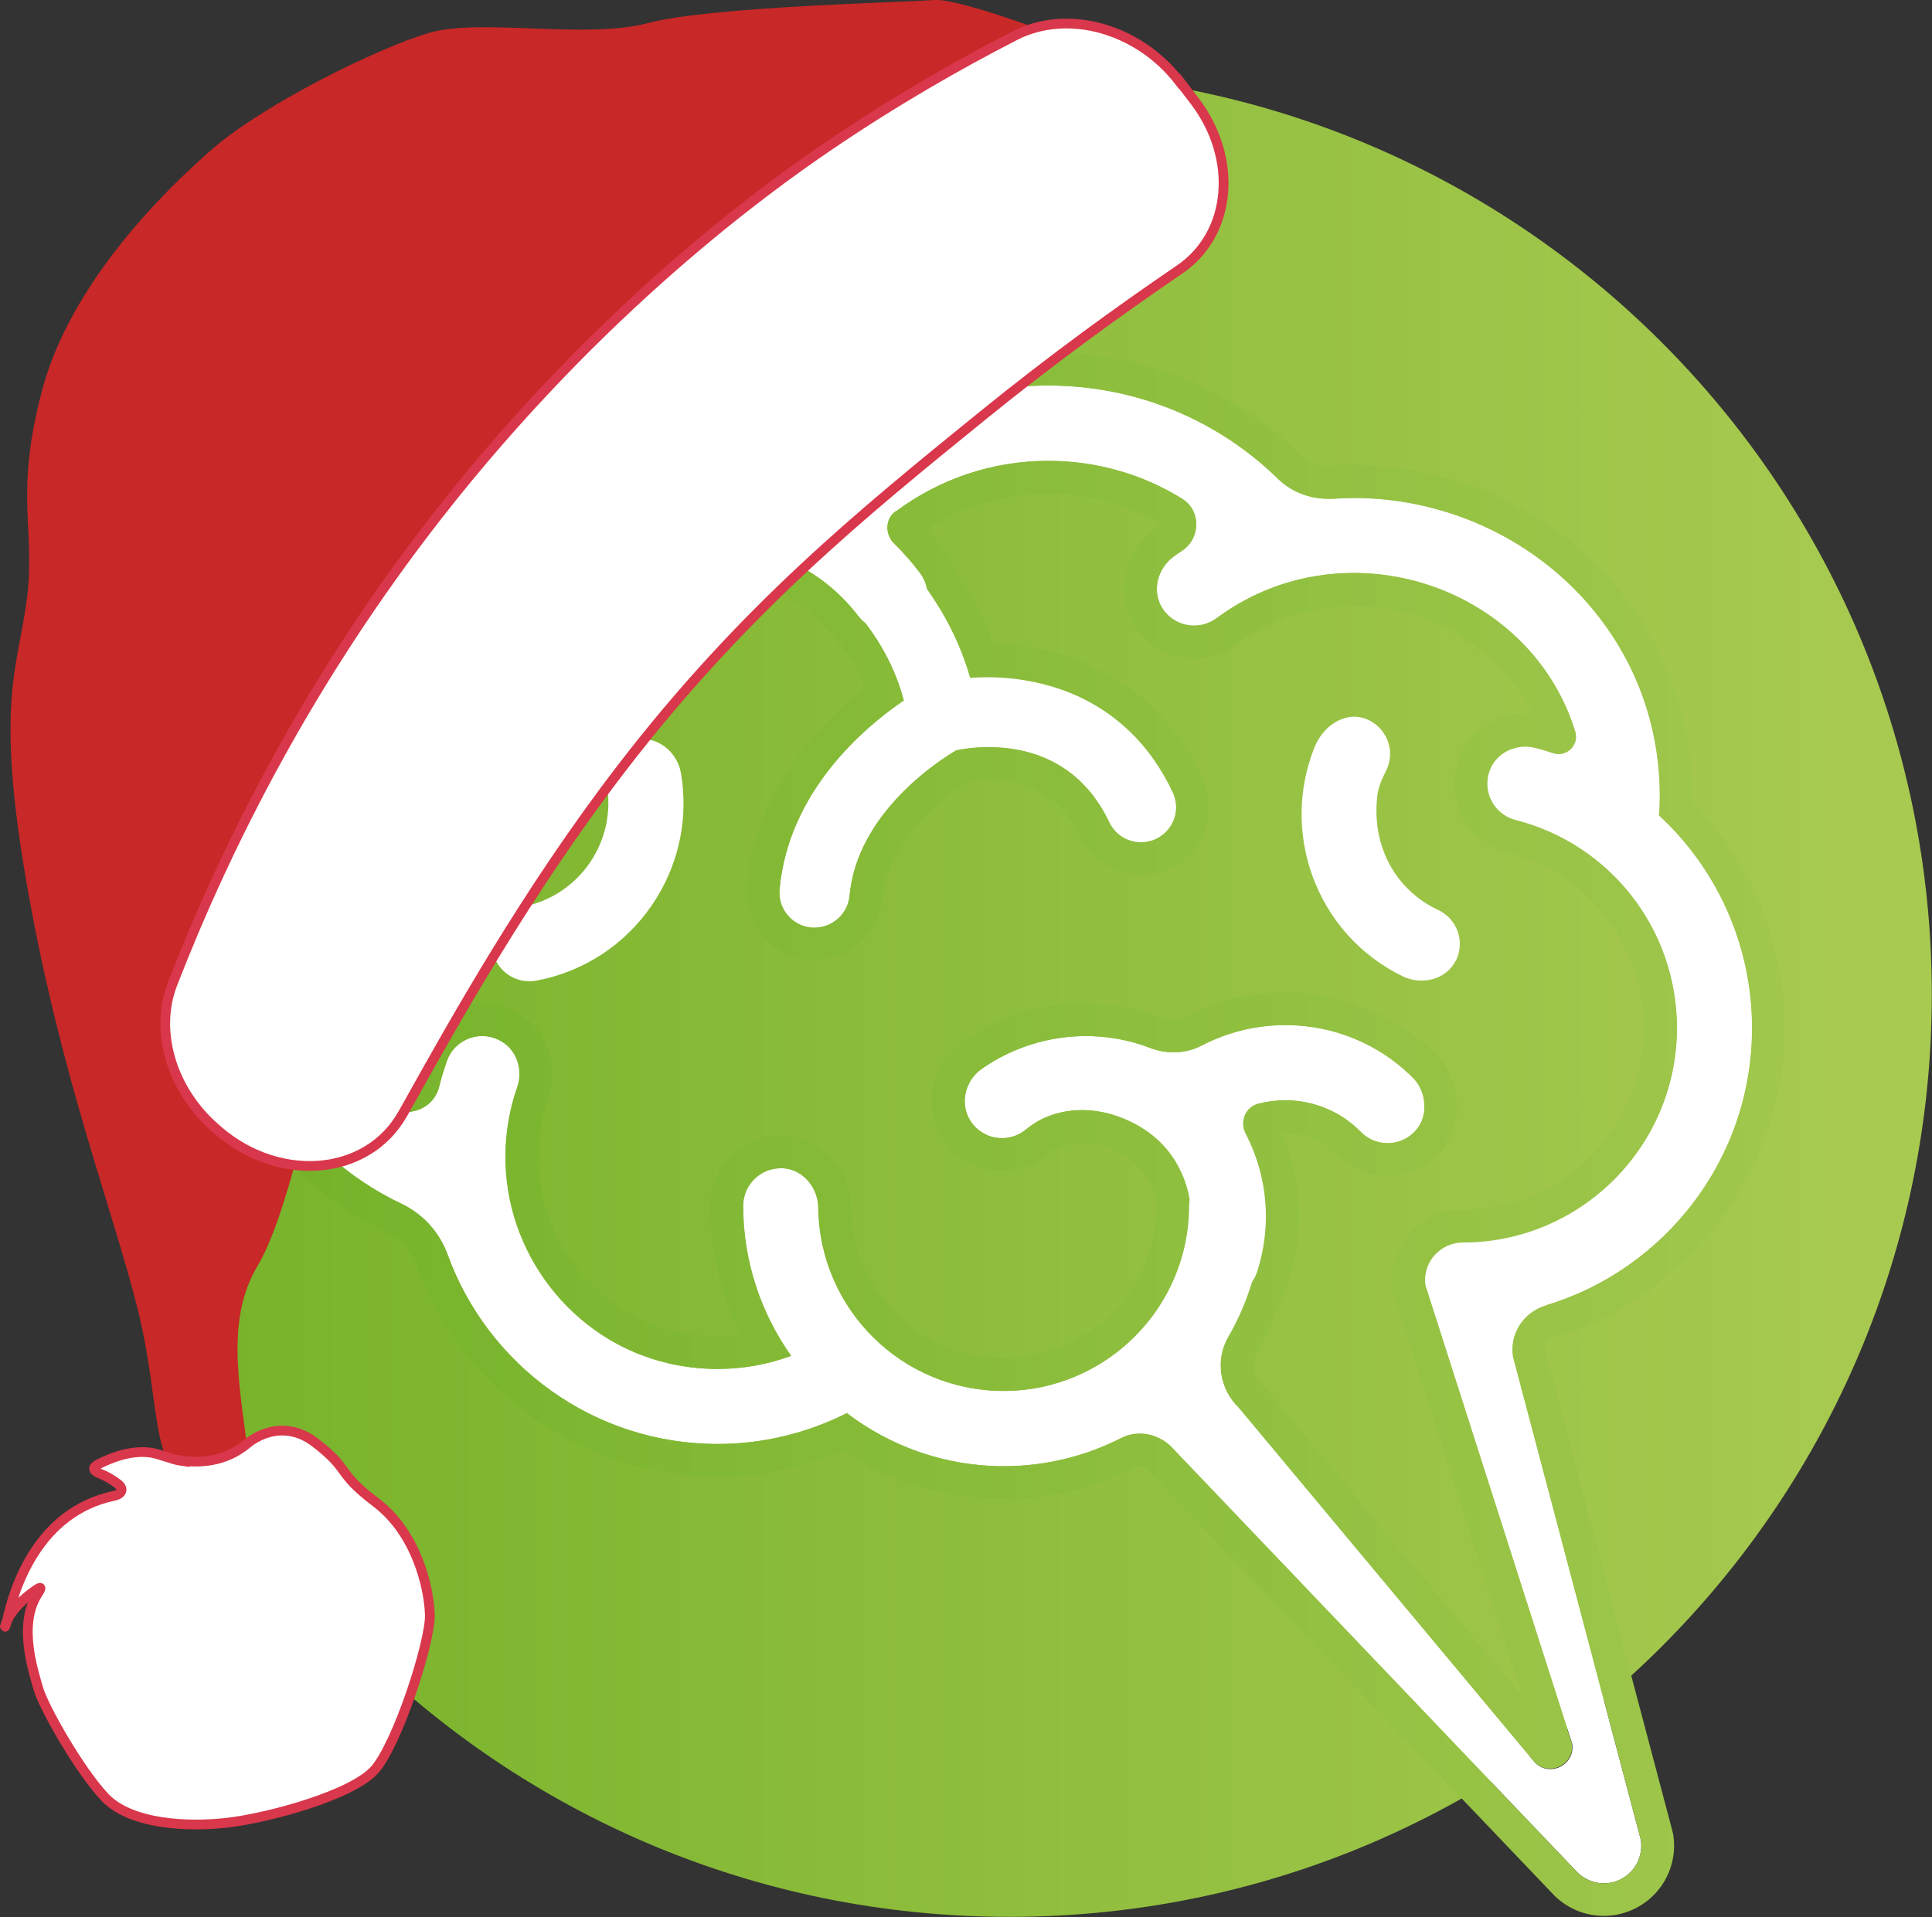 <?xml version="1.0" encoding="UTF-8"?>
<svg id="Warstwa_2" data-name="Warstwa 2" xmlns="http://www.w3.org/2000/svg" xmlns:xlink="http://www.w3.org/1999/xlink" 
viewBox="0 0 99.06 98.31" x="0px" y="0px" width="99.06px" height="98.31px">
  <rect x="0" y="0" width="99.06" height="98.31" fill="#333333" stroke="none"/>
  <defs>
    <clipPath id="clippath">
      <path d="m4.45,51c0,26.12,21.18,47.3,47.3,47.3s47.3-21.18,47.3-47.3S77.88,3.7,51.76,3.7,4.45,24.88,4.45,51" fill="none" stroke-width="0"/>
    </clipPath>
    <linearGradient id="linear-gradient" x1="-214.77" y1="-101.85" x2="-213.58" y2="-101.85" gradientTransform="translate(17139.93 -8075.32) scale(79.79 -79.79)" gradientUnits="userSpaceOnUse">
      <stop offset="0" stop-color="#78b32b"/>
      <stop offset=".07" stop-color="#78b32b"/>
      <stop offset="1" stop-color="#a9ca51"/>
    </linearGradient>
    <clipPath id="clippath-1">
      <path d="m45.91,26.22c-.53.39-.55,1.17-.07,1.64.48.47.93.98,1.34,1.53.18.24.29.51.34.79.9,1.27,1.71,2.78,2.22,4.56.28-.02.56-.03.86-.03,3.18,0,7.33,1.24,9.53,5.91.43.9.04,1.97-.86,2.4-.1.05-.21.09-.32.11-.15.04-.3.06-.45.06-.68,0-1.32-.38-1.63-1.03-1.54-3.25-4.32-3.85-6.18-3.85-.77,0-1.38.1-1.67.17-.89.53-5.07,3.21-5.46,7.45-.07.78-.63,1.39-1.34,1.58-.14.04-.3.06-.45.06-.06,0-.11,0-.17,0-.99-.09-1.72-.97-1.63-1.96.46-5.05,4.36-8.32,6.37-9.69-.41-1.55-1.13-2.86-1.94-3.93-.13-.11-.26-.23-.37-.37-1.79-2.34-4.5-3.69-7.45-3.69-5.17,0-9.37,4.2-9.37,9.37,0,1.06-.86,1.93-1.93,1.93-.13,0-.25-.01-.39-.04-.92-.18-1.55-1.04-1.54-1.97v-.02c0-.74-.6-1.28-1.26-1.28-.21,0-.42.05-.62.17-3.71,2.18-6.16,6.2-6.16,10.79,0,3.83,1.7,7.39,4.39,9.71l1.1-1.28c-2.38-2.06-3.8-5.21-3.8-8.44,0-3.59,1.8-6.96,4.73-8.96.27,1.47,1.38,2.64,2.84,2.92.23.05.47.07.71.07,1.99,0,3.61-1.62,3.61-3.61,0-4.24,3.45-7.69,7.69-7.69,2.42,0,4.64,1.1,6.12,3.03.13.18.29.34.47.5.49.68.89,1.39,1.19,2.13-2.42,1.89-5.61,5.26-6.06,10.17-.09.93.2,1.83.79,2.55.59.72,1.43,1.16,2.36,1.24.11,0,.22.01.32.01.3,0,.59-.04.88-.11,1.42-.37,2.46-1.6,2.59-3.05.29-3.15,3.33-5.33,4.4-6.01.25-.04.62-.08,1.06-.08,2.19,0,3.75.97,4.66,2.89.57,1.21,1.81,2,3.15,2,.3,0,.59-.04.88-.11.21-.05.41-.13.61-.22,1.74-.82,2.48-2.9,1.66-4.64-2.79-5.91-8.17-6.8-10.71-6.87-.47-1.23-1.09-2.42-1.87-3.56-.12-.39-.31-.76-.55-1.09-.32-.42-.66-.83-1.02-1.22,1.85-1.21,3.99-1.85,6.22-1.85,2.07,0,4.09.56,5.84,1.61-.12.06-.25.15-.39.25-1.62,1.18-2.05,3.43-.96,5.02.67.99,1.79,1.58,2.99,1.58.78,0,1.52-.24,2.15-.71,1.75-1.3,3.84-1.99,6.03-1.99,2.87,0,5.62,1.17,7.56,3.21.67.71,1.22,1.5,1.64,2.35-.13-.01-.25-.02-.38-.02-1.44,0-2.75.82-3.32,2.09-.44.99-.43,2.1.03,3.07.46.97,1.33,1.67,2.37,1.94,4.12,1.05,7,4.75,7,9.01,0,5.13-4.17,9.3-9.3,9.3-1.06,0-2.06.46-2.75,1.27-.69.8-.99,1.87-.82,2.91l.06.25,6.57,20.52-13.24-15.86-.13-.14c-.43-.42-.54-1.07-.25-1.57.52-.9.96-1.89,1.31-2.95.14-.23.24-.46.32-.69.82-2.54.7-5.22-.34-7.65.06,0,.12,0,.18,0,1.01,0,1.95.4,2.66,1.12.68.7,1.6,1.09,2.58,1.09,1.17,0,2.24-.55,2.93-1.51.98-1.36.8-3.46-.4-4.68-2.06-2.09-4.82-3.24-7.77-3.24-1.76,0-3.52.43-5.07,1.24-.2.1-.42.16-.66.16-.21,0-.42-.04-.62-.12-.2-.08-.39-.14-.59-.21-1.07-.34-2.18-.51-3.3-.51-2.28,0-4.47.69-6.32,1.99-1.59,1.12-2.05,3.34-1.01,4.95.67,1.04,1.8,1.65,3.04,1.65.84,0,1.67-.3,2.32-.84.59-.49,1.3-.59,1.79-.59.37,0,.75.06,1.12.17.89.28,1.63.79,2.08,1.43.3.42.5.88.61,1.37,0,.08-.01.16-.01.25,0,4.31-3.51,7.82-7.82,7.82s-7.77-3.47-7.82-7.73c-.02-1.95-1.5-3.57-3.37-3.7-.08,0-.16,0-.24,0-.96,0-1.87.38-2.55,1.06-.68.68-1.06,1.59-1.06,2.55,0,2.31.53,4.56,1.54,6.61-.39.05-.78.08-1.17.08-.72,0-1.44-.08-2.15-.25-4.14-.96-7.09-4.78-7.04-9.07.01-1,.19-1.97.51-2.9.57-1.63-.06-3.45-1.5-4.32-.57-.35-1.23-.53-1.89-.53-1.53,0-2.89.97-3.41,2.4-.17.48-.32.98-.45,1.48l-1.17,1.26c.34.29.75.43,1.14.43.74,0,1.46-.47,1.66-1.28.11-.45.24-.89.4-1.33.28-.79,1.02-1.28,1.82-1.28.34,0,.69.09,1.02.29.78.47,1.08,1.46.79,2.32-.39,1.1-.59,2.26-.61,3.44-.07,5.05,3.42,9.58,8.34,10.73.84.2,1.69.29,2.53.29,1.3,0,2.57-.23,3.77-.67-1.54-2.18-2.46-4.83-2.46-7.69,0-1.07.86-1.93,1.93-1.93.04,0,.09,0,.13,0,1.03.07,1.79,1,1.8,2.03.06,5.19,4.3,9.39,9.5,9.39s9.5-4.26,9.5-9.5c0-.1.02-.2.03-.3-.13-.81-.44-1.59-.94-2.29-.71-1-1.78-1.69-2.95-2.06-.53-.17-1.08-.25-1.62-.25-1.04,0-2.06.32-2.86.99-.36.3-.8.45-1.24.45-.63,0-1.25-.31-1.62-.89-.56-.87-.28-2.06.57-2.66,1.58-1.11,3.46-1.69,5.35-1.69.93,0,1.87.14,2.77.42,0,0,0,0,.01,0,.17.05.33.11.5.18.4.15.82.23,1.23.23.49,0,.99-.11,1.43-.35,1.34-.7,2.82-1.05,4.29-1.05,2.38,0,4.77.91,6.57,2.74.62.63.76,1.79.24,2.51-.39.54-.98.81-1.57.81-.5,0-1-.19-1.38-.58-1.06-1.08-2.46-1.62-3.86-1.62-.47,0-.94.06-1.4.18-.65.17-.95.92-.64,1.51h0c1.15,2.22,1.36,4.75.59,7.13-.06.18-.15.34-.25.49-.3.99-.71,1.94-1.22,2.82-.69,1.18-.45,2.69.53,3.63l15.19,18.21c.23.22.5.31.77.31.64,0,1.24-.55,1.12-1.3l-7.51-23.47c-.09-.56.07-1.13.44-1.56.37-.43.9-.68,1.47-.68,6.06,0,10.99-4.93,10.99-10.99,0-5.03-3.4-9.41-8.27-10.65-1.14-.29-1.79-1.55-1.28-2.68.32-.7,1.04-1.1,1.79-1.1.18,0,.35.02.53.07.3.08.6.17.9.27.09.03.19.05.28.05.56,0,1.02-.56.84-1.14-.5-1.63-1.37-3.14-2.58-4.41-2.25-2.37-5.45-3.73-8.78-3.73-2.56,0-4.99.8-7.03,2.32-.35.25-.75.38-1.15.38-.61,0-1.22-.29-1.6-.84-.6-.88-.3-2.09.56-2.71.14-.1.28-.2.42-.29.96-.65.98-2.06,0-2.67-2.03-1.26-4.39-1.94-6.86-1.94-2.86,0-5.58.93-7.82,2.6m-3.12-2.44c3.03-2.58,6.89-4.02,10.94-4.02,4.47,0,8.66,1.73,11.8,4.8.69.67,1.62,1.01,2.57,1.01.09,0,.18,0,.27,0,.34-.02.68-.04,1.02-.04,4.38,0,8.6,1.8,11.57,4.93,2.86,3.01,4.32,6.97,4.11,11.13,0,.07-.02.14-.03.21,2.97,2.74,4.78,6.65,4.78,10.92,0,6.7-4.47,12.38-10.58,14.22-1.14.34-1.87,1.46-1.68,2.63l6.55,24.77c.13.82-.28,1.63-1.01,2.01-.28.15-.59.22-.89.22-.49,0-.97-.18-1.33-.54l-20.88-21.88c-.43-.41-1-.64-1.58-.64-.33,0-.66.07-.96.23-1.81.92-3.85,1.44-6.02,1.44-3.02,0-5.8-1.02-8.04-2.72-2.05,1.03-4.31,1.58-6.63,1.58-6.36,0-11.78-4.05-13.84-9.71-.42-1.16-1.27-2.09-2.39-2.62-5.47-2.59-9.1-8.33-9.1-14.85,0-7.55,5.06-13.95,12.14-15.82.9-.24,1.72-.73,2.26-1.48,2.4-3.33,6.31-5.5,10.72-5.5,1.07,0,2.13.13,3.16.39.29.07.59.11.88.11.79,0,1.56-.26,2.18-.78m-1.09-1.28c-.29.25-.68.38-1.09.38-.16,0-.32-.02-.47-.06-1.17-.29-2.37-.44-3.56-.44-4.76,0-9.28,2.32-12.08,6.2-.28.39-.75.69-1.33.84-7.88,2.09-13.39,9.26-13.39,17.45,0,7.06,3.95,13.48,10.07,16.37.71.34,1.25.93,1.52,1.67,2.35,6.47,8.55,10.81,15.42,10.81,2.21,0,4.42-.46,6.45-1.33,2.45,1.62,5.27,2.46,8.22,2.46,2.38,0,4.66-.55,6.78-1.62.06-.03.12-.05.2-.05.14,0,.28.06.39.16l20.84,21.84.05.05c.68.65,1.56,1.01,2.5,1.01.58,0,1.16-.14,1.67-.41,1.38-.72,2.14-2.24,1.89-3.77l-.04-.17-6.53-24.66c-.02-.31.18-.6.51-.7,6.94-2.08,11.78-8.59,11.78-15.83,0-4.33-1.72-8.51-4.73-11.58.09-4.43-1.53-8.61-4.59-11.83-3.29-3.46-7.96-5.45-12.79-5.45-.38,0-.76.01-1.14.04-.05,0-.1,0-.16,0-.55,0-1.04-.19-1.4-.54-3.48-3.4-8.09-5.28-12.97-5.28-4.41,0-8.68,1.57-12.03,4.42" fill="none" stroke-width="0"/>
    </clipPath>
    <linearGradient id="linear-gradient-2" x1="-214.32" y1="-102.25" x2="-213.14" y2="-102.25" gradientTransform="translate(14783.17 -6989.86) scale(68.93 -68.93)" gradientUnits="userSpaceOnUse">
      <stop offset="0" stop-color="#76b32b"/>
      <stop offset=".07" stop-color="#76b32b"/>
      <stop offset="1" stop-color="#a0c74c"/>
    </linearGradient>
  </defs>
  <g id="Warstwa_1-2" data-name="Warstwa 1">
    <g>
      <g clip-path="url(#clippath)">
        <rect x="4.45" y="3.7" width="94.61" height="94.61" fill="url(#linear-gradient)" stroke-width="0"/>
      </g>
      <g>
        <path d="m34.91,39.63c-.18-1.05-1.17-1.87-2.22-1.71-1.08.17-1.78,1.18-1.59,2.26.55,2.93-1.38,5.77-4.31,6.32-1.05.2-1.72,1.19-1.54,2.25.2,1.05,1.2,1.73,2.25,1.54,2.43-.46,4.54-1.84,5.93-3.88,1.29-1.89,1.83-4.14,1.54-6.39-.02-.13-.04-.26-.06-.39" fill="#fff" stroke-width="0"/>
        <path d="m74.64,49.28c.5-.98.08-2.16-.91-2.62-2.12-.99-3.42-3.21-3.11-5.85.05-.45.24-.87.44-1.27.46-.89.15-1.95-.65-2.48-.47-.31-1.11-.46-1.84-.08-.56.29-.96.8-1.19,1.39-.83,2.11-.86,4.42-.08,6.57.83,2.26,2.46,4.07,4.61,5.12.97.48,2.23.19,2.72-.78" fill="#fff" stroke-width="0"/>
        <path d="m79.25,66.94c6.11-1.83,10.58-7.51,10.58-14.22,0-4.26-1.81-8.18-4.78-10.92.01-.07.03-.14.03-.21.21-4.17-1.25-8.12-4.11-11.13-2.98-3.13-7.19-4.93-11.57-4.93-.34,0-.68.01-1.02.04-1.05.07-2.09-.27-2.84-1-3.14-3.07-7.33-4.8-11.8-4.8-4.05,0-7.91,1.44-10.94,4.02-.84.72-1.99.94-3.06.67-1.02-.25-2.08-.39-3.15-.39-4.41,0-8.31,2.17-10.72,5.5-.54.75-1.36,1.24-2.26,1.48-7.07,1.87-12.14,8.27-12.14,15.82,0,6.52,3.63,12.27,9.1,14.85,1.11.53,1.96,1.46,2.38,2.62,2.05,5.66,7.48,9.71,13.84,9.71,2.32,0,4.58-.55,6.63-1.58,2.24,1.7,5.02,2.72,8.04,2.72,2.17,0,4.21-.52,6.02-1.44.84-.43,1.86-.24,2.54.41l20.88,21.88c.37.35.85.54,1.33.54.31,0,.61-.07.89-.22.73-.38,1.14-1.19,1.01-2.01l-6.55-24.77c-.19-1.18.54-2.29,1.68-2.63m-6.16-1l7.51,23.47c.17,1.06-1.11,1.73-1.89.99l-15.19-18.21c-.99-.95-1.23-2.45-.53-3.63.52-.88.92-1.83,1.22-2.83.1-.15.19-.31.25-.49.77-2.37.56-4.9-.59-7.11h0c-.31-.6,0-1.35.64-1.53,1.82-.48,3.85,0,5.26,1.44.82.84,2.23.77,2.95-.23.52-.72.39-1.88-.24-2.51-2.92-2.95-7.36-3.52-10.87-1.69-.83.43-1.79.45-2.66.12-.16-.06-.33-.12-.5-.18,0,0,0,0-.01,0-2.74-.87-5.77-.39-8.12,1.26-.85.6-1.13,1.79-.57,2.66.63.98,1.96,1.18,2.86.43,1.23-1.03,2.96-1.21,4.49-.73,1.17.37,2.24,1.06,2.95,2.06.5.7.81,1.49.94,2.29-.02.1-.03.2-.03.3,0,5.24-4.26,9.5-9.5,9.5s-9.44-4.2-9.5-9.39c-.01-1.04-.76-1.97-1.8-2.03-1.12-.07-2.06.82-2.06,1.92,0,2.87.92,5.52,2.46,7.7-1.97.73-4.15.88-6.3.38-4.92-1.15-8.41-5.68-8.34-10.73.02-1.18.22-2.33.61-3.44.3-.86,0-1.85-.79-2.32-1.08-.66-2.43-.14-2.83.99-.15.44-.29.88-.4,1.33-.31,1.24-1.84,1.69-2.81.85-2.69-2.32-4.39-5.88-4.39-9.71,0-4.58,2.45-8.61,6.16-10.79.83-.49,1.88.14,1.88,1.11v.02c0,.94.62,1.8,1.54,1.97,1.23.24,2.31-.7,2.31-1.89,0-5.17,4.2-9.37,9.37-9.37,2.95,0,5.66,1.34,7.45,3.69.11.14.24.26.37.37.81,1.07,1.53,2.38,1.94,3.93-2.01,1.37-5.91,4.64-6.37,9.69-.09.99.64,1.87,1.63,1.96.21.02.42,0,.62-.05.71-.19,1.27-.8,1.34-1.58.39-4.24,4.57-6.93,5.46-7.45,1.02-.21,5.69-.9,7.86,3.69.38.8,1.26,1.19,2.08.97.11-.03.21-.06.32-.11.9-.43,1.28-1.5.86-2.4-2.41-5.1-7.14-6.11-10.39-5.88-.51-1.78-1.32-3.29-2.22-4.56-.05-.28-.16-.55-.34-.79-.41-.55-.86-1.06-1.34-1.53-.47-.46-.46-1.24.07-1.64,2.24-1.68,4.96-2.6,7.82-2.6,2.47,0,4.83.68,6.86,1.94.99.61.97,2.03,0,2.67-.14.09-.28.19-.42.29-.86.62-1.15,1.83-.55,2.71.62.91,1.86,1.11,2.74.46,2.05-1.51,4.48-2.32,7.03-2.32,3.33,0,6.53,1.36,8.78,3.73,1.21,1.27,2.08,2.78,2.58,4.41.21.68-.44,1.32-1.12,1.1-.29-.1-.59-.19-.9-.27-.92-.24-1.92.17-2.31,1.04-.51,1.13.13,2.39,1.28,2.68,4.87,1.24,8.27,5.62,8.27,10.65,0,6.06-4.93,10.99-10.98,10.99-.56,0-1.1.25-1.47.68-.37.43-.53,1-.44,1.56" fill="#fff" stroke-width="0"/>
      </g>
      <g clip-path="url(#clippath-1)">
        <rect x="9.78" y="18.08" width="81.74" height="80.17" fill="url(#linear-gradient-2)" stroke-width="0"/>
      </g>
    </g>
    <g>
      <path d="m61.57,6.55s-.31-1.23-3.02-2.74C55.84,2.29,49.24-.12,47.88,0c-1.37.12-11.47.33-14.64,1.18-3.17.85-8.57-.26-11.22.5-2.65.77-8.46,3.66-11.07,5.91-2.61,2.25-7.36,6.99-8.8,12.45-1.43,5.46-.31,7.08-.77,10.67-.46,3.59-1.67,5.29.06,15.01,1.74,9.72,4.32,16.21,5.62,21.42,1.3,5.21.51,8.75,3.35,9.13,2.84.38,2.39-1.04,2.04-3.75-.35-2.71-.58-5.36.75-7.59,1.33-2.24,2.19-6.64,2.94-8.58.74-1.94.37-2.62.7-3.95.33-1.33,1.36-3.75,1.36-3.75,0,0,18.99-42.37,43.37-42.1Z" fill="#c82827" stroke-width="0"/>
      <path d="m9.29,74.9c.84.12,2.22.12,3.4-.88,0,0,1.64-1.46,3.49-.03,1.85,1.43,1,1.46,3.09,3.05,2.09,1.58,2.73,4.38,2.77,5.77.04,1.39-1.66,6.63-2.83,7.95-1.18,1.32-5.48,2.47-7.54,2.71-2.06.24-4.99.09-6.3-1.31-1.31-1.39-3.14-4.63-3.4-5.55-.23-.81-1.07-3.27-.05-4.86.24-.37.21-.42-.14-.17-.5.35-1.13.9-1.42,1.54-.18.4-.1.42,0,0,.36-1.69,1.59-5.59,5.48-6.41.43-.09.53-.37.18-.63-.24-.18-.54-.37-.85-.49-.41-.16-.48-.33-.09-.52.65-.33,1.69-.73,2.69-.57.43.07,1.09.36,1.53.42Z" fill="#fff" stroke="#d9374b" stroke-miterlimit="10" stroke-width=".5"/>
      <path d="m60.48,4.19c-2.09-2.73-5.72-3.75-8.43-2.37-2.94,1.51-6.21,3.38-9.63,5.71-3.05,2.08-11.65,8.23-19.99,18.92-6.53,8.37-10.78,16.79-13.58,23.99-.92,2.36-.12,5.25,1.98,7.22.03.03.07.06.1.09,3.16,2.97,7.89,2.66,9.73-.65.04-.07.08-.14.12-.21,2.55-4.57,6.24-11.18,11.08-17.48,6.26-8.16,12.41-13.13,18.48-18.06,3.67-2.98,7.12-5.47,10.13-7.52,2.7-1.83,3.03-5.72.77-8.67-.25-.33-.5-.65-.75-.98Z" fill="#fff" stroke="#d9374b" stroke-miterlimit="10" stroke-width=".5"/>
    </g>
  </g>
</svg>